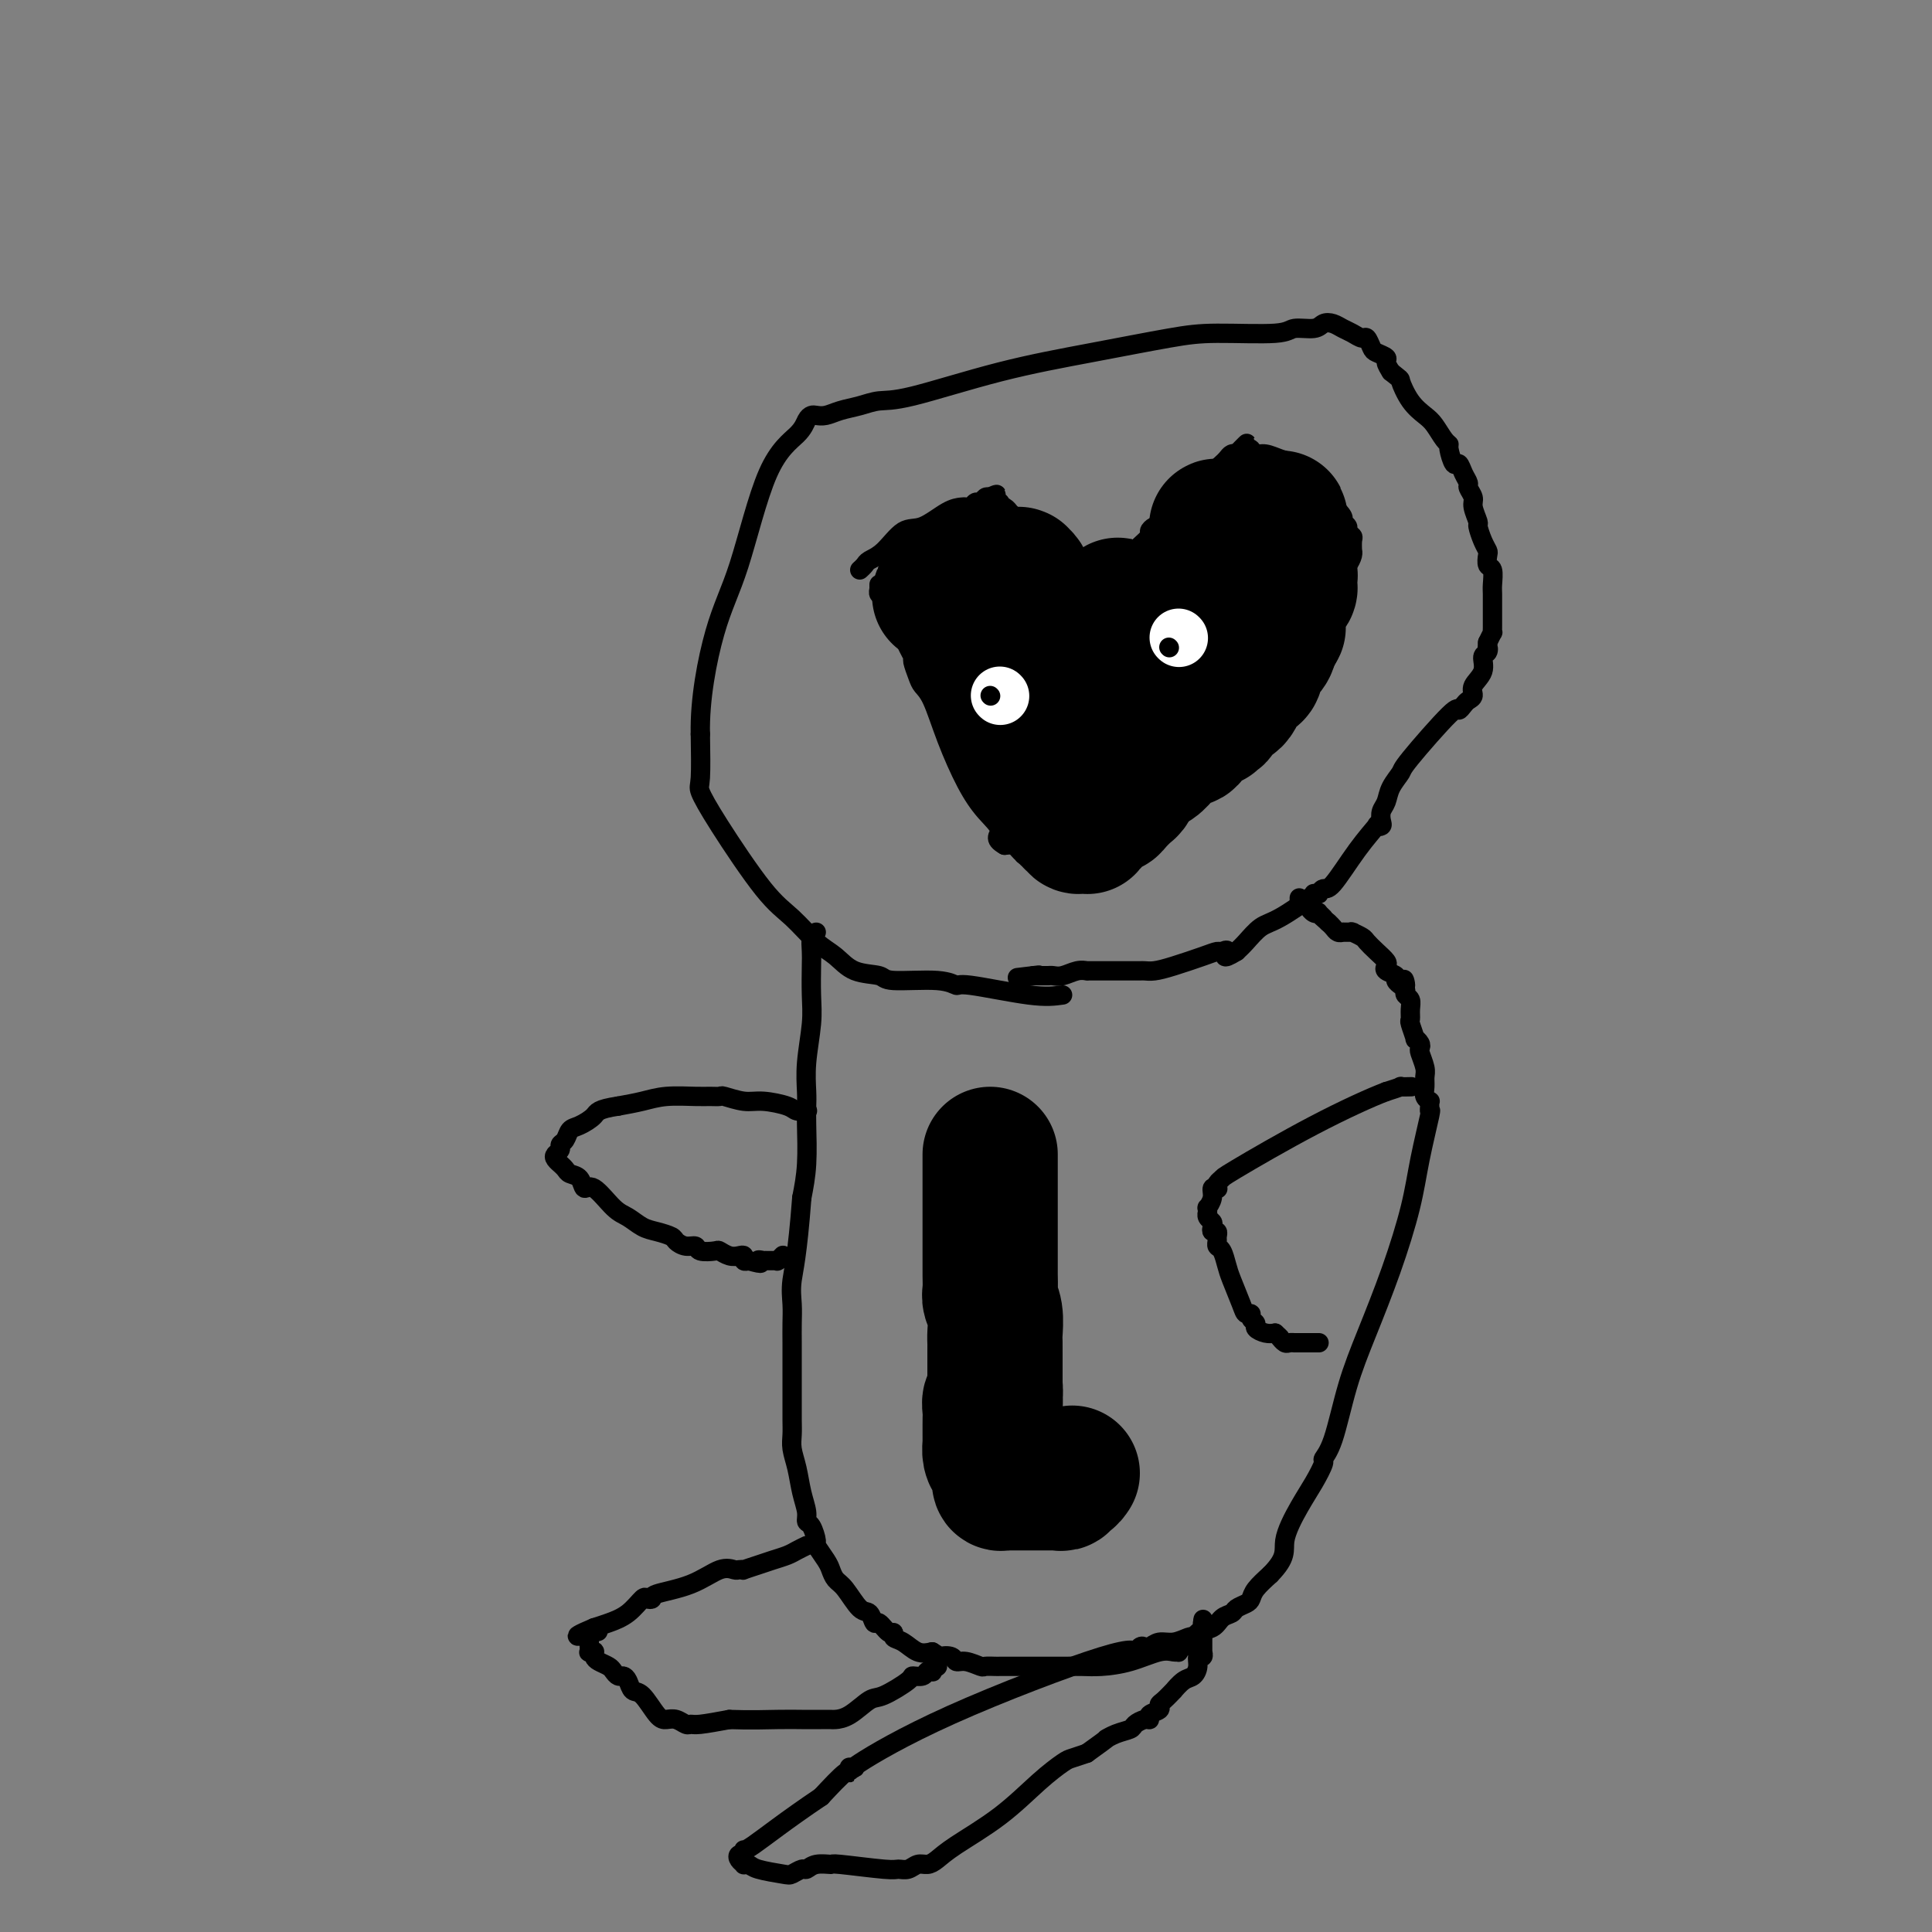 <svg viewBox='0 0 400 400' version='1.1' xmlns='http://www.w3.org/2000/svg' xmlns:xlink='http://www.w3.org/1999/xlink'><rect x="0" y="0" width="400" height="400" fill="#808080" stroke="none"/><g fill='none' stroke='#000000' stroke-width='4' stroke-linecap='round' stroke-linejoin='round'><path d='M220,206c-1.677,0.235 -3.353,0.470 -7,0c-3.647,-0.470 -9.264,-1.646 -12,-2c-2.736,-0.354 -2.591,0.114 -3,0c-0.409,-0.114 -1.372,-0.811 -4,-1c-2.628,-0.189 -6.922,0.128 -9,0c-2.078,-0.128 -1.941,-0.701 -3,-1c-1.059,-0.299 -3.314,-0.322 -5,-1c-1.686,-0.678 -2.804,-2.010 -4,-3c-1.196,-0.990 -2.472,-1.638 -4,-3c-1.528,-1.362 -3.310,-3.437 -5,-5c-1.690,-1.563 -3.290,-2.612 -6,-6c-2.710,-3.388 -6.531,-9.114 -9,-13c-2.469,-3.886 -3.588,-5.931 -4,-7c-0.412,-1.069 -0.118,-1.163 0,-3c0.118,-1.837 0.059,-5.419 0,-9'/><path d='M145,152c-0.169,-7.123 1.408,-15.432 3,-21c1.592,-5.568 3.200,-8.396 5,-14c1.800,-5.604 3.791,-13.985 6,-19c2.209,-5.015 4.636,-6.663 6,-8c1.364,-1.337 1.666,-2.361 2,-3c0.334,-0.639 0.700,-0.892 1,-1c0.300,-0.108 0.533,-0.071 1,0c0.467,0.071 1.167,0.177 2,0c0.833,-0.177 1.799,-0.637 3,-1c1.201,-0.363 2.637,-0.628 4,-1c1.363,-0.372 2.652,-0.852 4,-1c1.348,-0.148 2.755,0.037 7,-1c4.245,-1.037 11.330,-3.296 18,-5c6.670,-1.704 12.926,-2.853 19,-4c6.074,-1.147 11.967,-2.292 16,-3c4.033,-0.708 6.207,-0.978 10,-1c3.793,-0.022 9.204,0.203 12,0c2.796,-0.203 2.976,-0.836 4,-1c1.024,-0.164 2.893,0.141 4,0c1.107,-0.141 1.452,-0.727 2,-1c0.548,-0.273 1.298,-0.233 2,0c0.702,0.233 1.354,0.658 2,1c0.646,0.342 1.285,0.602 2,1c0.715,0.398 1.506,0.933 2,1c0.494,0.067 0.692,-0.334 1,0c0.308,0.334 0.726,1.402 1,2c0.274,0.598 0.403,0.727 1,1c0.597,0.273 1.661,0.689 2,1c0.339,0.311 -0.046,0.517 0,1c0.046,0.483 0.523,1.241 1,2'/><path d='M288,77c2.230,1.801 1.805,1.302 2,2c0.195,0.698 1.009,2.593 2,4c0.991,1.407 2.160,2.325 3,3c0.840,0.675 1.352,1.107 2,2c0.648,0.893 1.430,2.248 2,3c0.570,0.752 0.926,0.901 1,1c0.074,0.099 -0.134,0.149 0,1c0.134,0.851 0.609,2.503 1,3c0.391,0.497 0.697,-0.162 1,0c0.303,0.162 0.602,1.144 1,2c0.398,0.856 0.895,1.585 1,2c0.105,0.415 -0.183,0.515 0,1c0.183,0.485 0.836,1.355 1,2c0.164,0.645 -0.163,1.066 0,2c0.163,0.934 0.814,2.382 1,3c0.186,0.618 -0.095,0.408 0,1c0.095,0.592 0.565,1.988 1,3c0.435,1.012 0.835,1.640 1,2c0.165,0.360 0.097,0.451 0,1c-0.097,0.549 -0.222,1.555 0,2c0.222,0.445 0.792,0.329 1,1c0.208,0.671 0.056,2.130 0,3c-0.056,0.870 -0.015,1.150 0,2c0.015,0.850 0.004,2.269 0,3c-0.004,0.731 -0.001,0.774 0,1c0.001,0.226 0.001,0.633 0,1c-0.001,0.367 -0.003,0.692 0,1c0.003,0.308 0.011,0.598 0,1c-0.011,0.402 -0.041,0.916 0,1c0.041,0.084 0.155,-0.262 0,0c-0.155,0.262 -0.577,1.131 -1,2'/><path d='M308,133c-0.173,2.492 -0.107,1.224 0,1c0.107,-0.224 0.254,0.598 0,1c-0.254,0.402 -0.908,0.384 -1,1c-0.092,0.616 0.379,1.866 0,3c-0.379,1.134 -1.608,2.151 -2,3c-0.392,0.849 0.053,1.529 0,2c-0.053,0.471 -0.603,0.732 -1,1c-0.397,0.268 -0.640,0.542 -1,1c-0.360,0.458 -0.835,1.098 -1,1c-0.165,-0.098 -0.019,-0.934 -2,1c-1.981,1.934 -6.090,6.640 -8,9c-1.910,2.360 -1.622,2.376 -2,3c-0.378,0.624 -1.420,1.855 -2,3c-0.580,1.145 -0.696,2.202 -1,3c-0.304,0.798 -0.797,1.335 -1,2c-0.203,0.665 -0.118,1.458 0,2c0.118,0.542 0.267,0.832 0,1c-0.267,0.168 -0.950,0.212 -1,0c-0.050,-0.212 0.532,-0.680 0,0c-0.532,0.680 -2.180,2.508 -4,5c-1.820,2.492 -3.812,5.649 -5,7c-1.188,1.351 -1.571,0.898 -2,1c-0.429,0.102 -0.905,0.759 -1,1c-0.095,0.241 0.190,0.066 0,0c-0.190,-0.066 -0.856,-0.022 -1,0c-0.144,0.022 0.232,0.022 -1,1c-1.232,0.978 -4.072,2.932 -6,4c-1.928,1.068 -2.942,1.249 -4,2c-1.058,0.751 -2.159,2.072 -3,3c-0.841,0.928 -1.420,1.464 -2,2'/><path d='M256,197c-3.495,2.163 -2.234,0.572 -2,0c0.234,-0.572 -0.560,-0.125 -1,0c-0.440,0.125 -0.527,-0.072 -1,0c-0.473,0.072 -1.331,0.411 -3,1c-1.669,0.589 -4.150,1.426 -6,2c-1.850,0.574 -3.069,0.886 -4,1c-0.931,0.114 -1.573,0.031 -2,0c-0.427,-0.031 -0.639,-0.008 -1,0c-0.361,0.008 -0.870,0.002 -1,0c-0.130,-0.002 0.119,-0.001 0,0c-0.119,0.001 -0.607,0.000 -2,0c-1.393,-0.000 -3.693,0.000 -5,0c-1.307,-0.000 -1.623,-0.001 -2,0c-0.377,0.001 -0.814,0.004 -1,0c-0.186,-0.004 -0.119,-0.015 0,0c0.119,0.015 0.292,0.057 0,0c-0.292,-0.057 -1.049,-0.211 -2,0c-0.951,0.211 -2.097,0.789 -3,1c-0.903,0.211 -1.562,0.057 -2,0c-0.438,-0.057 -0.653,-0.015 -1,0c-0.347,0.015 -0.825,0.004 -1,0c-0.175,-0.004 -0.046,-0.001 0,0c0.046,0.001 0.009,0.000 0,0c-0.009,-0.000 0.012,-0.000 0,0c-0.012,0.000 -0.055,0.000 0,0c0.055,-0.000 0.208,-0.000 0,0c-0.208,0.000 -0.777,0.000 -1,0c-0.223,-0.000 -0.098,-0.000 0,0c0.098,0.000 0.171,0.000 0,0c-0.171,-0.000 -0.585,-0.000 -1,0'/><path d='M214,202c-6.533,0.778 -1.867,0.222 0,0c1.867,-0.222 0.933,-0.111 0,0'/><path d='M169,193c-0.422,0.134 -0.844,0.269 -1,1c-0.156,0.731 -0.046,2.059 0,3c0.046,0.941 0.026,1.494 0,3c-0.026,1.506 -0.060,3.964 0,6c0.060,2.036 0.212,3.650 0,6c-0.212,2.350 -0.788,5.435 -1,8c-0.212,2.565 -0.060,4.610 0,6c0.060,1.390 0.026,2.125 0,3c-0.026,0.875 -0.046,1.889 0,4c0.046,2.111 0.156,5.317 0,8c-0.156,2.683 -0.578,4.841 -1,7'/><path d='M166,248c-0.917,12.107 -1.710,14.874 -2,17c-0.290,2.126 -0.078,3.611 0,5c0.078,1.389 0.021,2.681 0,4c-0.021,1.319 -0.006,2.663 0,4c0.006,1.337 0.002,2.665 0,4c-0.002,1.335 -0.001,2.678 0,4c0.001,1.322 0.003,2.624 0,4c-0.003,1.376 -0.012,2.825 0,4c0.012,1.175 0.046,2.075 0,3c-0.046,0.925 -0.171,1.873 0,3c0.171,1.127 0.637,2.432 1,4c0.363,1.568 0.623,3.398 1,5c0.377,1.602 0.870,2.977 1,4c0.130,1.023 -0.102,1.696 0,2c0.102,0.304 0.538,0.241 1,1c0.462,0.759 0.949,2.339 1,3c0.051,0.661 -0.335,0.401 0,1c0.335,0.599 1.392,2.056 2,3c0.608,0.944 0.768,1.375 1,2c0.232,0.625 0.535,1.443 1,2c0.465,0.557 1.093,0.851 2,2c0.907,1.149 2.092,3.153 3,4c0.908,0.847 1.540,0.538 2,1c0.460,0.462 0.749,1.696 1,2c0.251,0.304 0.465,-0.323 1,0c0.535,0.323 1.392,1.597 2,2c0.608,0.403 0.967,-0.063 1,0c0.033,0.063 -0.259,0.656 0,1c0.259,0.344 1.070,0.439 2,1c0.930,0.561 1.980,1.589 3,2c1.020,0.411 2.010,0.206 3,0'/><path d='M193,342c2.663,1.636 1.821,1.227 2,1c0.179,-0.227 1.381,-0.271 2,0c0.619,0.271 0.656,0.857 1,1c0.344,0.143 0.995,-0.158 2,0c1.005,0.158 2.363,0.774 3,1c0.637,0.226 0.551,0.060 1,0c0.449,-0.060 1.432,-0.016 2,0c0.568,0.016 0.720,0.004 1,0c0.280,-0.004 0.686,-0.001 1,0c0.314,0.001 0.536,0.001 2,0c1.464,-0.001 4.171,-0.002 6,0c1.829,0.002 2.779,0.007 4,0c1.221,-0.007 2.712,-0.026 4,0c1.288,0.026 2.373,0.098 4,0c1.627,-0.098 3.794,-0.365 6,-1c2.206,-0.635 4.449,-1.637 6,-2c1.551,-0.363 2.409,-0.085 3,0c0.591,0.085 0.916,-0.023 1,0c0.084,0.023 -0.073,0.176 0,0c0.073,-0.176 0.375,-0.681 1,-1c0.625,-0.319 1.572,-0.453 2,-1c0.428,-0.547 0.337,-1.509 1,-2c0.663,-0.491 2.079,-0.513 3,-1c0.921,-0.487 1.346,-1.439 2,-2c0.654,-0.561 1.536,-0.730 2,-1c0.464,-0.270 0.511,-0.641 1,-1c0.489,-0.359 1.420,-0.704 2,-1c0.580,-0.296 0.810,-0.541 1,-1c0.190,-0.459 0.340,-1.131 1,-2c0.660,-0.869 1.830,-1.934 3,-3'/><path d='M263,326c3.631,-3.700 2.709,-4.951 3,-7c0.291,-2.049 1.796,-4.895 3,-7c1.204,-2.105 2.107,-3.469 3,-5c0.893,-1.531 1.777,-3.229 2,-4c0.223,-0.771 -0.216,-0.615 0,-1c0.216,-0.385 1.087,-1.310 2,-4c0.913,-2.690 1.868,-7.145 3,-11c1.132,-3.855 2.440,-7.111 4,-11c1.560,-3.889 3.370,-8.411 5,-13c1.630,-4.589 3.078,-9.247 4,-13c0.922,-3.753 1.319,-6.603 2,-10c0.681,-3.397 1.648,-7.340 2,-9c0.352,-1.660 0.091,-1.035 0,-1c-0.091,0.035 -0.010,-0.518 0,-1c0.010,-0.482 -0.050,-0.892 0,-1c0.050,-0.108 0.211,0.085 0,0c-0.211,-0.085 -0.792,-0.450 -1,-1c-0.208,-0.550 -0.042,-1.285 0,-2c0.042,-0.715 -0.040,-1.410 0,-2c0.040,-0.590 0.203,-1.077 0,-2c-0.203,-0.923 -0.771,-2.283 -1,-3c-0.229,-0.717 -0.118,-0.791 0,-1c0.118,-0.209 0.242,-0.552 0,-1c-0.242,-0.448 -0.850,-1.001 -1,-1c-0.150,0.001 0.157,0.558 0,0c-0.157,-0.558 -0.778,-2.229 -1,-3c-0.222,-0.771 -0.046,-0.640 0,-1c0.046,-0.360 -0.039,-1.210 0,-2c0.039,-0.790 0.203,-1.520 0,-2c-0.203,-0.480 -0.772,-0.708 -1,-1c-0.228,-0.292 -0.114,-0.646 0,-1'/><path d='M291,205c-0.714,-3.786 0.000,-1.749 0,-1c-0.000,0.749 -0.716,0.212 -1,0c-0.284,-0.212 -0.136,-0.098 0,0c0.136,0.098 0.260,0.181 0,0c-0.260,-0.181 -0.905,-0.625 -1,-1c-0.095,-0.375 0.361,-0.681 0,-1c-0.361,-0.319 -1.540,-0.653 -2,-1c-0.460,-0.347 -0.202,-0.709 0,-1c0.202,-0.291 0.348,-0.513 0,-1c-0.348,-0.487 -1.190,-1.241 -2,-2c-0.810,-0.759 -1.589,-1.524 -2,-2c-0.411,-0.476 -0.454,-0.663 -1,-1c-0.546,-0.337 -1.597,-0.822 -2,-1c-0.403,-0.178 -0.160,-0.048 0,0c0.160,0.048 0.235,0.013 0,0c-0.235,-0.013 -0.781,-0.003 -1,0c-0.219,0.003 -0.111,0.001 0,0c0.111,-0.001 0.226,-0.000 0,0c-0.226,0.000 -0.793,0.000 -1,0c-0.207,-0.000 -0.056,0.000 0,0c0.056,-0.000 0.016,-0.000 0,0c-0.016,0.000 -0.007,0.001 0,0c0.007,-0.001 0.013,-0.003 0,0c-0.013,0.003 -0.045,0.012 0,0c0.045,-0.012 0.167,-0.044 0,0c-0.167,0.044 -0.622,0.166 -1,0c-0.378,-0.166 -0.679,-0.619 -1,-1c-0.321,-0.381 -0.660,-0.691 -1,-1'/><path d='M275,191c-2.638,-2.333 -1.233,-1.165 -1,-1c0.233,0.165 -0.707,-0.673 -1,-1c-0.293,-0.327 0.062,-0.144 0,0c-0.062,0.144 -0.542,0.249 -1,0c-0.458,-0.249 -0.893,-0.852 -1,-1c-0.107,-0.148 0.115,0.157 0,0c-0.115,-0.157 -0.567,-0.778 -1,-1c-0.433,-0.222 -0.848,-0.045 -1,0c-0.152,0.045 -0.041,-0.040 0,0c0.041,0.040 0.011,0.207 0,0c-0.011,-0.207 -0.003,-0.786 0,-1c0.003,-0.214 0.001,-0.061 0,0c-0.001,0.061 -0.000,0.031 0,0'/><path d='M167,320c-0.692,0.334 -1.384,0.668 -2,1c-0.616,0.332 -1.155,0.663 -2,1c-0.845,0.337 -1.995,0.678 -3,1c-1.005,0.322 -1.865,0.623 -3,1c-1.135,0.377 -2.546,0.831 -3,1c-0.454,0.169 0.048,0.055 0,0c-0.048,-0.055 -0.648,-0.050 -1,0c-0.352,0.050 -0.458,0.147 -1,0c-0.542,-0.147 -1.522,-0.536 -3,0c-1.478,0.536 -3.455,1.997 -6,3c-2.545,1.003 -5.656,1.546 -7,2c-1.344,0.454 -0.919,0.818 -1,1c-0.081,0.182 -0.668,0.181 -1,0c-0.332,-0.181 -0.409,-0.543 -1,0c-0.591,0.543 -1.698,1.992 -3,3c-1.302,1.008 -2.801,1.574 -4,2c-1.199,0.426 -2.100,0.713 -3,1'/><path d='M123,337c-6.802,2.856 -1.809,1.497 0,1c1.809,-0.497 0.432,-0.130 0,0c-0.432,0.130 0.080,0.025 0,0c-0.080,-0.025 -0.754,0.031 -1,0c-0.246,-0.031 -0.066,-0.148 0,0c0.066,0.148 0.018,0.560 0,1c-0.018,0.440 -0.004,0.906 0,1c0.004,0.094 0.000,-0.185 0,0c-0.000,0.185 0.004,0.834 0,1c-0.004,0.166 -0.015,-0.153 0,0c0.015,0.153 0.056,0.776 0,1c-0.056,0.224 -0.209,0.049 0,0c0.209,-0.049 0.781,0.028 1,0c0.219,-0.028 0.086,-0.163 0,0c-0.086,0.163 -0.125,0.622 0,1c0.125,0.378 0.415,0.675 1,1c0.585,0.325 1.466,0.677 2,1c0.534,0.323 0.720,0.616 1,1c0.280,0.384 0.654,0.859 1,1c0.346,0.141 0.663,-0.053 1,0c0.337,0.053 0.695,0.354 1,1c0.305,0.646 0.557,1.636 1,2c0.443,0.364 1.078,0.101 2,1c0.922,0.899 2.131,2.959 3,4c0.869,1.041 1.399,1.064 2,1c0.601,-0.064 1.274,-0.216 2,0c0.726,0.216 1.504,0.800 2,1c0.496,0.200 0.711,0.015 1,0c0.289,-0.015 0.654,0.138 2,0c1.346,-0.138 3.673,-0.569 6,-1'/><path d='M151,356c4.339,0.155 7.686,0.042 10,0c2.314,-0.042 3.594,-0.012 5,0c1.406,0.012 2.936,0.006 4,0c1.064,-0.006 1.661,-0.013 2,0c0.339,0.013 0.421,0.046 1,0c0.579,-0.046 1.656,-0.170 3,-1c1.344,-0.830 2.955,-2.365 4,-3c1.045,-0.635 1.522,-0.370 3,-1c1.478,-0.630 3.955,-2.155 5,-3c1.045,-0.845 0.659,-1.010 1,-1c0.341,0.010 1.411,0.195 2,0c0.589,-0.195 0.697,-0.770 1,-1c0.303,-0.230 0.799,-0.114 1,0c0.201,0.114 0.106,0.226 0,0c-0.106,-0.226 -0.225,-0.792 0,-1c0.225,-0.208 0.792,-0.060 1,0c0.208,0.060 0.056,0.030 0,0c-0.056,-0.030 -0.015,-0.061 0,0c0.015,0.061 0.004,0.212 0,0c-0.004,-0.212 -0.001,-0.789 0,-1c0.001,-0.211 0.000,-0.057 0,0c-0.000,0.057 -0.000,0.016 0,0c0.000,-0.016 0.000,-0.008 0,0'/><path d='M247,339c-0.159,-0.121 -0.319,-0.242 -1,0c-0.681,0.242 -1.884,0.848 -3,1c-1.116,0.152 -2.145,-0.150 -3,0c-0.855,0.150 -1.536,0.752 -2,1c-0.464,0.248 -0.712,0.140 -1,0c-0.288,-0.140 -0.615,-0.313 -1,0c-0.385,0.313 -0.827,1.113 -1,1c-0.173,-0.113 -0.078,-1.140 -7,1c-6.922,2.140 -20.860,7.448 -31,12c-10.140,4.552 -16.482,8.349 -19,10c-2.518,1.651 -1.210,1.157 -1,1c0.210,-0.157 -0.676,0.024 -1,0c-0.324,-0.024 -0.087,-0.254 0,0c0.087,0.254 0.023,0.991 0,1c-0.023,0.009 -0.007,-0.712 -1,0c-0.993,0.712 -2.997,2.856 -5,5'/><path d='M170,372c-7.226,4.851 -11.792,8.477 -14,10c-2.208,1.523 -2.059,0.943 -2,1c0.059,0.057 0.029,0.750 0,1c-0.029,0.250 -0.056,0.057 0,0c0.056,-0.057 0.196,0.024 0,0c-0.196,-0.024 -0.729,-0.151 -1,0c-0.271,0.151 -0.280,0.579 0,1c0.280,0.421 0.849,0.834 1,1c0.151,0.166 -0.115,0.084 0,0c0.115,-0.084 0.612,-0.170 1,0c0.388,0.170 0.667,0.597 2,1c1.333,0.403 3.721,0.784 5,1c1.279,0.216 1.451,0.268 2,0c0.549,-0.268 1.477,-0.858 2,-1c0.523,-0.142 0.641,0.162 1,0c0.359,-0.162 0.960,-0.790 2,-1c1.040,-0.210 2.519,-0.003 3,0c0.481,0.003 -0.037,-0.199 2,0c2.037,0.199 6.629,0.800 9,1c2.371,0.200 2.522,-0.001 3,0c0.478,0.001 1.285,0.204 2,0c0.715,-0.204 1.339,-0.814 2,-1c0.661,-0.186 1.358,0.050 2,0c0.642,-0.050 1.229,-0.388 2,-1c0.771,-0.612 1.725,-1.498 4,-3c2.275,-1.502 5.872,-3.621 9,-6c3.128,-2.379 5.787,-5.019 8,-7c2.213,-1.981 3.980,-3.303 5,-4c1.020,-0.697 1.291,-0.771 2,-1c0.709,-0.229 1.854,-0.615 3,-1'/><path d='M225,363c5.627,-4.035 4.194,-3.124 4,-3c-0.194,0.124 0.852,-0.540 2,-1c1.148,-0.460 2.396,-0.715 3,-1c0.604,-0.285 0.562,-0.601 1,-1c0.438,-0.399 1.357,-0.881 2,-1c0.643,-0.119 1.011,0.124 1,0c-0.011,-0.124 -0.401,-0.616 0,-1c0.401,-0.384 1.594,-0.661 2,-1c0.406,-0.339 0.023,-0.739 0,-1c-0.023,-0.261 0.312,-0.384 1,-1c0.688,-0.616 1.730,-1.726 2,-2c0.270,-0.274 -0.230,0.287 0,0c0.230,-0.287 1.190,-1.421 2,-2c0.810,-0.579 1.471,-0.604 2,-1c0.529,-0.396 0.926,-1.164 1,-2c0.074,-0.836 -0.176,-1.741 0,-2c0.176,-0.259 0.779,0.128 1,0c0.221,-0.128 0.059,-0.770 0,-1c-0.059,-0.230 -0.016,-0.049 0,0c0.016,0.049 0.004,-0.033 0,0c-0.004,0.033 -0.001,0.182 0,0c0.001,-0.182 0.000,-0.693 0,-1c-0.000,-0.307 -0.000,-0.408 0,-1c0.000,-0.592 0.000,-1.674 0,-2c-0.000,-0.326 -0.000,0.105 0,0c0.000,-0.105 0.000,-0.746 0,-1c-0.000,-0.254 -0.000,-0.121 0,0c0.000,0.121 0.000,0.228 0,0c-0.000,-0.228 -0.000,-0.792 0,-1c0.000,-0.208 0.000,-0.059 0,0c-0.000,0.059 -0.000,0.030 0,0'/><path d='M249,336c0.156,-1.400 0.044,-0.400 0,0c-0.044,0.400 -0.022,0.200 0,0'/><path d='M292,225c-0.065,0.002 -0.131,0.003 0,0c0.131,-0.003 0.458,-0.011 0,0c-0.458,0.011 -1.700,0.041 -2,0c-0.300,-0.041 0.343,-0.155 0,0c-0.343,0.155 -1.671,0.577 -3,1'/><path d='M287,226c-3.244,1.223 -8.856,3.781 -15,7c-6.144,3.219 -12.822,7.097 -16,9c-3.178,1.903 -2.856,1.829 -3,2c-0.144,0.171 -0.756,0.587 -1,1c-0.244,0.413 -0.122,0.822 0,1c0.122,0.178 0.243,0.123 0,0c-0.243,-0.123 -0.850,-0.316 -1,0c-0.150,0.316 0.156,1.142 0,2c-0.156,0.858 -0.775,1.750 -1,2c-0.225,0.250 -0.057,-0.140 0,0c0.057,0.140 0.001,0.811 0,1c-0.001,0.189 0.051,-0.103 0,0c-0.051,0.103 -0.206,0.601 0,1c0.206,0.399 0.773,0.698 1,1c0.227,0.302 0.114,0.605 0,1c-0.114,0.395 -0.227,0.880 0,1c0.227,0.120 0.796,-0.124 1,0c0.204,0.124 0.044,0.617 0,1c-0.044,0.383 0.029,0.656 0,1c-0.029,0.344 -0.159,0.760 0,1c0.159,0.240 0.605,0.303 1,1c0.395,0.697 0.737,2.028 1,3c0.263,0.972 0.448,1.584 1,3c0.552,1.416 1.473,3.636 2,5c0.527,1.364 0.662,1.871 1,2c0.338,0.129 0.881,-0.119 1,0c0.119,0.119 -0.186,0.607 0,1c0.186,0.393 0.864,0.693 1,1c0.136,0.307 -0.271,0.621 0,1c0.271,0.379 1.220,0.823 2,1c0.780,0.177 1.390,0.089 2,0'/><path d='M264,276c1.323,1.171 1.129,1.098 1,1c-0.129,-0.098 -0.193,-0.223 0,0c0.193,0.223 0.644,0.792 1,1c0.356,0.208 0.617,0.056 1,0c0.383,-0.056 0.887,-0.015 1,0c0.113,0.015 -0.167,0.004 0,0c0.167,-0.004 0.780,-0.001 1,0c0.220,0.001 0.045,0.000 0,0c-0.045,-0.000 0.040,-0.000 0,0c-0.040,0.000 -0.203,0.000 0,0c0.203,-0.000 0.773,-0.000 1,0c0.227,0.000 0.112,0.000 0,0c-0.112,-0.000 -0.223,-0.000 0,0c0.223,0.000 0.778,0.000 1,0c0.222,-0.000 0.111,-0.000 0,0c-0.111,0.000 -0.222,0.000 0,0c0.222,-0.000 0.777,-0.000 1,0c0.223,0.000 0.112,0.000 0,0c-0.112,-0.000 -0.226,-0.000 0,0c0.226,0.000 0.793,0.000 1,0c0.207,-0.000 0.056,-0.000 0,0c-0.056,0.000 -0.016,0.000 0,0c0.016,-0.000 0.008,-0.000 0,0'/><path d='M167,230c-0.054,0.006 -0.107,0.012 0,0c0.107,-0.012 0.375,-0.041 0,0c-0.375,0.041 -1.393,0.151 -2,0c-0.607,-0.151 -0.802,-0.562 -2,-1c-1.198,-0.438 -3.399,-0.902 -5,-1c-1.601,-0.098 -2.603,0.170 -4,0c-1.397,-0.170 -3.188,-0.778 -4,-1c-0.812,-0.222 -0.645,-0.056 -1,0c-0.355,0.056 -1.230,0.004 -2,0c-0.770,-0.004 -1.433,0.040 -3,0c-1.567,-0.040 -4.037,-0.165 -6,0c-1.963,0.165 -3.418,0.618 -5,1c-1.582,0.382 -3.291,0.691 -5,1'/><path d='M128,229c-4.383,0.649 -4.341,1.273 -5,2c-0.659,0.727 -2.018,1.557 -3,2c-0.982,0.443 -1.587,0.500 -2,1c-0.413,0.500 -0.634,1.443 -1,2c-0.366,0.557 -0.879,0.728 -1,1c-0.121,0.272 0.149,0.647 0,1c-0.149,0.353 -0.716,0.686 -1,1c-0.284,0.314 -0.284,0.609 0,1c0.284,0.391 0.854,0.877 1,1c0.146,0.123 -0.130,-0.116 0,0c0.130,0.116 0.666,0.588 1,1c0.334,0.412 0.466,0.765 1,1c0.534,0.235 1.469,0.352 2,1c0.531,0.648 0.659,1.827 1,2c0.341,0.173 0.895,-0.658 2,0c1.105,0.658 2.762,2.806 4,4c1.238,1.194 2.057,1.433 3,2c0.943,0.567 2.010,1.462 3,2c0.990,0.538 1.905,0.717 3,1c1.095,0.283 2.371,0.668 3,1c0.629,0.332 0.610,0.611 1,1c0.390,0.389 1.189,0.888 2,1c0.811,0.112 1.635,-0.162 2,0c0.365,0.162 0.272,0.762 1,1c0.728,0.238 2.276,0.115 3,0c0.724,-0.115 0.624,-0.223 1,0c0.376,0.223 1.228,0.778 2,1c0.772,0.222 1.465,0.111 2,0c0.535,-0.111 0.913,-0.222 1,0c0.087,0.222 -0.118,0.778 0,1c0.118,0.222 0.559,0.111 1,0'/><path d='M155,261c3.791,1.083 2.269,0.290 2,0c-0.269,-0.290 0.716,-0.078 1,0c0.284,0.078 -0.134,0.021 0,0c0.134,-0.021 0.819,-0.006 1,0c0.181,0.006 -0.144,0.001 0,0c0.144,-0.001 0.756,-0.000 1,0c0.244,0.000 0.118,-0.000 0,0c-0.118,0.000 -0.229,0.001 0,0c0.229,-0.001 0.797,-0.004 1,0c0.203,0.004 0.040,0.015 0,0c-0.040,-0.015 0.042,-0.057 0,0c-0.042,0.057 -0.207,0.211 0,0c0.207,-0.211 0.787,-0.788 1,-1c0.213,-0.212 0.061,-0.061 0,0c-0.061,0.061 -0.030,0.030 0,0'/><path d='M178,118c0.374,-0.338 0.748,-0.676 1,-1c0.252,-0.324 0.381,-0.633 1,-1c0.619,-0.367 1.728,-0.792 3,-2c1.272,-1.208 2.708,-3.200 4,-4c1.292,-0.800 2.440,-0.410 4,-1c1.560,-0.590 3.531,-2.162 5,-3c1.469,-0.838 2.435,-0.941 3,-1c0.565,-0.059 0.729,-0.072 1,0c0.271,0.072 0.650,0.229 1,0c0.350,-0.229 0.671,-0.845 1,-1c0.329,-0.155 0.665,0.151 1,0c0.335,-0.151 0.667,-0.757 1,-1c0.333,-0.243 0.666,-0.121 1,0'/><path d='M205,103c2.720,-1.142 0.519,-0.499 0,0c-0.519,0.499 0.645,0.852 1,1c0.355,0.148 -0.098,0.091 0,0c0.098,-0.091 0.748,-0.216 1,0c0.252,0.216 0.105,0.775 0,1c-0.105,0.225 -0.167,0.117 0,0c0.167,-0.117 0.565,-0.244 1,0c0.435,0.244 0.909,0.857 1,1c0.091,0.143 -0.201,-0.186 0,0c0.201,0.186 0.894,0.886 1,1c0.106,0.114 -0.374,-0.358 0,0c0.374,0.358 1.602,1.545 2,2c0.398,0.455 -0.033,0.178 0,0c0.033,-0.178 0.531,-0.255 1,0c0.469,0.255 0.909,0.843 1,1c0.091,0.157 -0.168,-0.117 0,0c0.168,0.117 0.763,0.623 1,1c0.237,0.377 0.116,0.623 0,1c-0.116,0.377 -0.227,0.885 0,1c0.227,0.115 0.791,-0.162 1,0c0.209,0.162 0.063,0.764 0,1c-0.063,0.236 -0.042,0.105 0,0c0.042,-0.105 0.106,-0.183 0,0c-0.106,0.183 -0.383,0.626 0,1c0.383,0.374 1.426,0.677 2,1c0.574,0.323 0.679,0.664 1,1c0.321,0.336 0.859,0.667 1,1c0.141,0.333 -0.116,0.666 0,1c0.116,0.334 0.605,0.667 1,1c0.395,0.333 0.698,0.667 1,1'/><path d='M222,121c2.852,2.724 1.481,0.533 1,0c-0.481,-0.533 -0.073,0.593 0,1c0.073,0.407 -0.189,0.096 0,0c0.189,-0.096 0.828,0.024 1,0c0.172,-0.024 -0.123,-0.190 0,0c0.123,0.190 0.663,0.738 1,1c0.337,0.262 0.470,0.239 1,0c0.530,-0.239 1.455,-0.693 2,-1c0.545,-0.307 0.709,-0.467 1,-1c0.291,-0.533 0.708,-1.438 1,-2c0.292,-0.562 0.458,-0.779 1,-1c0.542,-0.221 1.459,-0.444 2,-1c0.541,-0.556 0.705,-1.444 1,-2c0.295,-0.556 0.722,-0.779 1,-1c0.278,-0.221 0.406,-0.440 1,-1c0.594,-0.560 1.655,-1.463 2,-2c0.345,-0.537 -0.026,-0.709 0,-1c0.026,-0.291 0.448,-0.701 1,-1c0.552,-0.299 1.232,-0.486 2,-1c0.768,-0.514 1.623,-1.355 2,-2c0.377,-0.645 0.276,-1.094 1,-2c0.724,-0.906 2.274,-2.270 3,-3c0.726,-0.730 0.628,-0.825 1,-1c0.372,-0.175 1.213,-0.429 2,-1c0.787,-0.571 1.521,-1.459 2,-2c0.479,-0.541 0.703,-0.733 1,-1c0.297,-0.267 0.668,-0.607 1,-1c0.332,-0.393 0.625,-0.837 1,-1c0.375,-0.163 0.832,-0.044 1,0c0.168,0.044 0.048,0.013 0,0c-0.048,-0.013 -0.024,-0.006 0,0'/><path d='M256,94c4.268,-4.328 0.936,-1.147 0,0c-0.936,1.147 0.522,0.259 1,0c0.478,-0.259 -0.025,0.112 0,0c0.025,-0.112 0.577,-0.706 1,-1c0.423,-0.294 0.718,-0.288 1,0c0.282,0.288 0.551,0.857 1,1c0.449,0.143 1.079,-0.139 2,0c0.921,0.139 2.135,0.700 3,1c0.865,0.300 1.383,0.340 2,1c0.617,0.660 1.334,1.940 2,3c0.666,1.060 1.283,1.898 2,2c0.717,0.102 1.536,-0.534 2,0c0.464,0.534 0.573,2.237 1,3c0.427,0.763 1.171,0.586 2,1c0.829,0.414 1.743,1.421 2,2c0.257,0.579 -0.141,0.731 0,1c0.141,0.269 0.823,0.654 1,1c0.177,0.346 -0.149,0.652 0,1c0.149,0.348 0.773,0.736 1,1c0.227,0.264 0.058,0.403 0,1c-0.058,0.597 -0.006,1.653 0,2c0.006,0.347 -0.035,-0.016 0,0c0.035,0.016 0.146,0.410 0,1c-0.146,0.590 -0.550,1.377 -1,2c-0.450,0.623 -0.947,1.083 -1,2c-0.053,0.917 0.338,2.290 0,3c-0.338,0.710 -1.406,0.757 -2,1c-0.594,0.243 -0.716,0.684 -1,1c-0.284,0.316 -0.730,0.508 -1,1c-0.270,0.492 -0.363,1.283 -1,2c-0.637,0.717 -1.819,1.358 -3,2'/><path d='M270,129c-2.339,2.703 -4.185,5.960 -6,9c-1.815,3.040 -3.599,5.864 -5,8c-1.401,2.136 -2.418,3.585 -3,5c-0.582,1.415 -0.730,2.796 -1,4c-0.270,1.204 -0.661,2.232 -1,3c-0.339,0.768 -0.627,1.278 -1,2c-0.373,0.722 -0.831,1.658 -1,2c-0.169,0.342 -0.049,0.092 0,0c0.049,-0.092 0.026,-0.024 0,0c-0.026,0.024 -0.055,0.003 0,0c0.055,-0.003 0.194,0.010 0,0c-0.194,-0.010 -0.721,-0.043 -1,0c-0.279,0.043 -0.308,0.162 -1,1c-0.692,0.838 -2.045,2.396 -4,4c-1.955,1.604 -4.513,3.254 -7,5c-2.487,1.746 -4.904,3.588 -7,5c-2.096,1.412 -3.871,2.392 -5,3c-1.129,0.608 -1.612,0.842 -2,1c-0.388,0.158 -0.680,0.240 -1,0c-0.320,-0.240 -0.666,-0.800 -1,-1c-0.334,-0.200 -0.656,-0.039 -1,0c-0.344,0.039 -0.711,-0.045 -1,0c-0.289,0.045 -0.502,0.218 -1,0c-0.498,-0.218 -1.281,-0.828 -2,-1c-0.719,-0.172 -1.373,0.095 -2,0c-0.627,-0.095 -1.228,-0.551 -2,-1c-0.772,-0.449 -1.715,-0.891 -2,-1c-0.285,-0.109 0.089,0.115 0,0c-0.089,-0.115 -0.639,-0.569 -1,-1c-0.361,-0.431 -0.532,-0.837 -1,-1c-0.468,-0.163 -1.234,-0.081 -2,0'/><path d='M208,175c-2.570,-1.432 -0.996,-2.011 -1,-3c-0.004,-0.989 -1.588,-2.387 -3,-4c-1.412,-1.613 -2.654,-3.442 -4,-6c-1.346,-2.558 -2.795,-5.845 -4,-9c-1.205,-3.155 -2.164,-6.179 -3,-8c-0.836,-1.821 -1.547,-2.441 -2,-3c-0.453,-0.559 -0.646,-1.057 -1,-2c-0.354,-0.943 -0.868,-2.331 -1,-3c-0.132,-0.669 0.119,-0.621 0,-1c-0.119,-0.379 -0.606,-1.187 -1,-2c-0.394,-0.813 -0.694,-1.632 -1,-2c-0.306,-0.368 -0.617,-0.284 -1,-1c-0.383,-0.716 -0.838,-2.230 -1,-3c-0.162,-0.770 -0.029,-0.795 0,-1c0.029,-0.205 -0.045,-0.591 0,-1c0.045,-0.409 0.208,-0.841 0,-1c-0.208,-0.159 -0.787,-0.047 -1,0c-0.213,0.047 -0.061,0.028 0,0c0.061,-0.028 0.030,-0.064 0,0c-0.030,0.064 -0.060,0.227 0,0c0.060,-0.227 0.208,-0.844 0,-1c-0.208,-0.156 -0.774,0.151 -1,0c-0.226,-0.151 -0.113,-0.759 0,-1c0.113,-0.241 0.226,-0.116 0,0c-0.226,0.116 -0.793,0.224 -1,0c-0.207,-0.224 -0.056,-0.778 0,-1c0.056,-0.222 0.015,-0.111 0,0c-0.015,0.111 -0.004,0.222 0,0c0.004,-0.222 0.001,-0.778 0,-1c-0.001,-0.222 -0.001,-0.111 0,0'/></g>
<g fill='none' stroke='#000000' stroke-width='28' stroke-linecap='round' stroke-linejoin='round'><path d='M200,126c-0.091,0.032 -0.183,0.064 0,0c0.183,-0.064 0.640,-0.223 1,0c0.360,0.223 0.621,0.830 1,1c0.379,0.170 0.875,-0.095 1,0c0.125,0.095 -0.120,0.550 0,1c0.120,0.450 0.606,0.895 1,1c0.394,0.105 0.697,-0.130 1,0c0.303,0.130 0.606,0.626 1,1c0.394,0.374 0.879,0.626 1,1c0.121,0.374 -0.121,0.870 0,1c0.121,0.130 0.606,-0.106 1,0c0.394,0.106 0.697,0.553 1,1'/><path d='M209,133c1.554,1.265 0.938,0.927 1,1c0.062,0.073 0.801,0.555 1,1c0.199,0.445 -0.143,0.851 0,1c0.143,0.149 0.769,0.040 1,0c0.231,-0.040 0.066,-0.013 0,0c-0.066,0.013 -0.033,0.011 0,0c0.033,-0.011 0.066,-0.029 0,0c-0.066,0.029 -0.231,0.107 0,0c0.231,-0.107 0.857,-0.400 1,-1c0.143,-0.600 -0.197,-1.509 0,-2c0.197,-0.491 0.929,-0.565 1,-2c0.071,-1.435 -0.521,-4.231 -1,-6c-0.479,-1.769 -0.846,-2.513 -1,-3c-0.154,-0.487 -0.094,-0.719 0,-1c0.094,-0.281 0.221,-0.611 0,-1c-0.221,-0.389 -0.791,-0.836 -1,-1c-0.209,-0.164 -0.056,-0.044 0,0c0.056,0.044 0.016,0.012 0,0c-0.016,-0.012 -0.008,-0.003 0,0c0.008,0.003 0.016,0.001 0,0c-0.016,-0.001 -0.057,0.000 0,0c0.057,-0.000 0.211,-0.001 0,0c-0.211,0.001 -0.788,0.004 -1,0c-0.212,-0.004 -0.060,-0.015 0,0c0.060,0.015 0.026,0.056 0,0c-0.026,-0.056 -0.046,-0.207 0,0c0.046,0.207 0.156,0.774 0,1c-0.156,0.226 -0.578,0.113 -1,0'/><path d='M209,120c-0.635,-2.011 -0.223,-0.539 0,0c0.223,0.539 0.257,0.144 0,0c-0.257,-0.144 -0.805,-0.039 -1,0c-0.195,0.039 -0.037,0.012 0,0c0.037,-0.012 -0.047,-0.007 0,0c0.047,0.007 0.225,0.017 0,0c-0.225,-0.017 -0.853,-0.061 -1,0c-0.147,0.061 0.186,0.227 0,0c-0.186,-0.227 -0.891,-0.845 -1,-1c-0.109,-0.155 0.377,0.155 0,0c-0.377,-0.155 -1.618,-0.774 -2,-1c-0.382,-0.226 0.094,-0.061 0,0c-0.094,0.061 -0.757,0.016 -1,0c-0.243,-0.016 -0.065,-0.004 0,0c0.065,0.004 0.019,0.001 0,0c-0.019,-0.001 -0.009,-0.000 0,0c0.009,0.000 0.016,0.000 0,0c-0.016,-0.000 -0.056,-0.000 0,0c0.056,0.000 0.207,0.000 0,0c-0.207,-0.000 -0.772,0.000 -1,0c-0.228,-0.000 -0.117,-0.000 0,0c0.117,0.000 0.241,0.000 0,0c-0.241,-0.000 -0.849,-0.001 -1,0c-0.151,0.001 0.153,0.003 0,0c-0.153,-0.003 -0.763,-0.011 -1,0c-0.237,0.011 -0.102,0.041 0,0c0.102,-0.041 0.172,-0.155 0,0c-0.172,0.155 -0.586,0.577 -1,1'/><path d='M199,119c-1.563,-0.137 -0.471,0.020 0,0c0.471,-0.020 0.322,-0.216 0,0c-0.322,0.216 -0.818,0.843 -1,1c-0.182,0.157 -0.049,-0.155 0,0c0.049,0.155 0.014,0.778 0,1c-0.014,0.222 -0.008,0.044 0,0c0.008,-0.044 0.017,0.044 0,0c-0.017,-0.044 -0.061,-0.222 0,0c0.061,0.222 0.226,0.844 0,1c-0.226,0.156 -0.844,-0.154 -1,0c-0.156,0.154 0.151,0.773 0,1c-0.151,0.227 -0.758,0.061 -1,0c-0.242,-0.061 -0.117,-0.016 0,0c0.117,0.016 0.228,0.004 0,0c-0.228,-0.004 -0.793,-0.001 -1,0c-0.207,0.001 -0.055,0.000 0,0c0.055,-0.000 0.015,-0.000 0,0c-0.015,0.000 -0.004,0.000 0,0c0.004,-0.000 0.002,-0.000 0,0'/><path d='M195,123c-0.723,0.615 -0.530,0.154 0,0c0.530,-0.154 1.399,-0.000 2,0c0.601,0.000 0.935,-0.153 1,0c0.065,0.153 -0.137,0.614 0,1c0.137,0.386 0.615,0.698 1,1c0.385,0.302 0.676,0.596 1,1c0.324,0.404 0.679,0.920 1,1c0.321,0.080 0.608,-0.277 1,0c0.392,0.277 0.889,1.186 1,2c0.111,0.814 -0.162,1.533 0,2c0.162,0.467 0.761,0.683 1,1c0.239,0.317 0.119,0.736 0,1c-0.119,0.264 -0.238,0.374 0,1c0.238,0.626 0.834,1.767 1,2c0.166,0.233 -0.099,-0.441 0,0c0.099,0.441 0.561,1.998 1,3c0.439,1.002 0.854,1.449 1,2c0.146,0.551 0.024,1.207 0,2c-0.024,0.793 0.050,1.723 0,2c-0.050,0.277 -0.223,-0.098 0,0c0.223,0.098 0.843,0.670 1,1c0.157,0.330 -0.150,0.417 0,1c0.150,0.583 0.758,1.663 1,2c0.242,0.337 0.118,-0.068 0,0c-0.118,0.068 -0.228,0.610 0,1c0.228,0.390 0.796,0.626 1,1c0.204,0.374 0.044,0.884 0,1c-0.044,0.116 0.027,-0.161 0,0c-0.027,0.161 -0.150,0.760 0,1c0.150,0.240 0.575,0.120 1,0'/><path d='M211,153c1.254,3.668 0.389,0.840 0,0c-0.389,-0.840 -0.300,0.310 0,1c0.300,0.690 0.813,0.921 1,1c0.187,0.079 0.049,0.006 0,0c-0.049,-0.006 -0.009,0.055 0,0c0.009,-0.055 -0.012,-0.225 0,0c0.012,0.225 0.056,0.845 0,1c-0.056,0.155 -0.212,-0.156 0,0c0.212,0.156 0.793,0.778 1,1c0.207,0.222 0.042,0.046 0,0c-0.042,-0.046 0.040,0.040 0,0c-0.040,-0.040 -0.203,-0.207 0,0c0.203,0.207 0.773,0.788 1,1c0.227,0.212 0.112,0.056 0,0c-0.112,-0.056 -0.223,-0.011 0,0c0.223,0.011 0.778,-0.012 1,0c0.222,0.012 0.112,0.058 0,0c-0.112,-0.058 -0.226,-0.222 0,0c0.226,0.222 0.793,0.829 1,1c0.207,0.171 0.056,-0.094 0,0c-0.056,0.094 -0.016,0.547 0,1c0.016,0.453 0.008,0.905 0,1c-0.008,0.095 -0.016,-0.167 0,0c0.016,0.167 0.056,0.762 0,1c-0.056,0.238 -0.207,0.119 0,0c0.207,-0.119 0.774,-0.238 1,0c0.226,0.238 0.113,0.835 0,1c-0.113,0.165 -0.226,-0.100 0,0c0.226,0.100 0.792,0.565 1,1c0.208,0.435 0.060,0.838 0,1c-0.060,0.162 -0.030,0.081 0,0'/><path d='M218,165c1.326,2.022 1.140,1.077 1,1c-0.140,-0.077 -0.235,0.716 0,1c0.235,0.284 0.799,0.061 1,0c0.201,-0.061 0.039,0.040 0,0c-0.039,-0.040 0.046,-0.222 0,0c-0.046,0.222 -0.224,0.848 0,1c0.224,0.152 0.848,-0.169 1,0c0.152,0.169 -0.169,0.829 0,1c0.169,0.171 0.829,-0.147 1,0c0.171,0.147 -0.146,0.757 0,1c0.146,0.243 0.756,0.118 1,0c0.244,-0.118 0.122,-0.228 0,0c-0.122,0.228 -0.243,0.794 0,1c0.243,0.206 0.849,0.051 1,0c0.151,-0.051 -0.152,0.000 0,0c0.152,-0.000 0.758,-0.052 1,0c0.242,0.052 0.119,0.208 0,0c-0.119,-0.208 -0.236,-0.781 0,-1c0.236,-0.219 0.823,-0.082 1,0c0.177,0.082 -0.056,0.111 0,0c0.056,-0.111 0.400,-0.362 1,-1c0.600,-0.638 1.457,-1.662 2,-2c0.543,-0.338 0.772,0.012 1,0c0.228,-0.012 0.456,-0.384 1,-1c0.544,-0.616 1.402,-1.474 2,-2c0.598,-0.526 0.934,-0.718 1,-1c0.066,-0.282 -0.137,-0.653 0,-1c0.137,-0.347 0.614,-0.670 1,-1c0.386,-0.330 0.682,-0.666 1,-1c0.318,-0.334 0.659,-0.667 1,-1'/><path d='M237,159c2.206,-2.112 1.221,-1.392 1,-1c-0.221,0.392 0.321,0.454 1,0c0.679,-0.454 1.495,-1.426 2,-2c0.505,-0.574 0.699,-0.749 1,-1c0.301,-0.251 0.710,-0.578 1,-1c0.290,-0.422 0.463,-0.940 1,-1c0.537,-0.060 1.440,0.339 2,0c0.560,-0.339 0.777,-1.415 1,-2c0.223,-0.585 0.451,-0.678 1,-1c0.549,-0.322 1.419,-0.871 2,-1c0.581,-0.129 0.874,0.163 1,0c0.126,-0.163 0.086,-0.779 0,-1c-0.086,-0.221 -0.219,-0.045 0,0c0.219,0.045 0.790,-0.040 1,0c0.210,0.040 0.059,0.204 0,0c-0.059,-0.204 -0.027,-0.777 0,-1c0.027,-0.223 0.049,-0.098 0,0c-0.049,0.098 -0.168,0.168 0,0c0.168,-0.168 0.622,-0.574 1,-1c0.378,-0.426 0.679,-0.874 1,-1c0.321,-0.126 0.663,0.068 1,0c0.337,-0.068 0.669,-0.399 1,-1c0.331,-0.601 0.661,-1.473 1,-2c0.339,-0.527 0.686,-0.707 1,-1c0.314,-0.293 0.596,-0.697 1,-1c0.404,-0.303 0.931,-0.505 1,-1c0.069,-0.495 -0.318,-1.282 0,-2c0.318,-0.718 1.343,-1.368 2,-2c0.657,-0.632 0.946,-1.247 1,-2c0.054,-0.753 -0.127,-1.644 0,-2c0.127,-0.356 0.564,-0.178 1,0'/><path d='M264,131c1.238,-2.027 0.332,-0.596 0,0c-0.332,0.596 -0.089,0.357 0,0c0.089,-0.357 0.024,-0.832 0,-1c-0.024,-0.168 -0.007,-0.029 0,0c0.007,0.029 0.005,-0.053 0,0c-0.005,0.053 -0.013,0.242 0,0c0.013,-0.242 0.046,-0.915 0,-1c-0.046,-0.085 -0.170,0.418 0,0c0.170,-0.418 0.634,-1.758 1,-3c0.366,-1.242 0.634,-2.386 1,-3c0.366,-0.614 0.830,-0.700 1,-1c0.170,-0.300 0.046,-0.816 0,-1c-0.046,-0.184 -0.012,-0.035 0,0c0.012,0.035 0.003,-0.043 0,0c-0.003,0.043 -0.001,0.207 0,0c0.001,-0.207 0.000,-0.787 0,-1c-0.000,-0.213 0.000,-0.061 0,0c-0.000,0.061 -0.000,0.030 0,0c0.000,-0.030 0.001,-0.059 0,0c-0.001,0.059 -0.004,0.208 0,0c0.004,-0.208 0.016,-0.772 0,-1c-0.016,-0.228 -0.061,-0.122 0,0c0.061,0.122 0.226,0.258 0,0c-0.226,-0.258 -0.845,-0.910 -1,-1c-0.155,-0.090 0.155,0.382 0,-1c-0.155,-1.382 -0.773,-4.618 -1,-6c-0.227,-1.382 -0.061,-0.911 0,-1c0.061,-0.089 0.017,-0.740 0,-1c-0.017,-0.260 -0.009,-0.130 0,0'/><path d='M265,109c0.138,-3.403 -0.016,-0.912 0,0c0.016,0.912 0.201,0.244 0,0c-0.201,-0.244 -0.790,-0.065 -1,0c-0.210,0.065 -0.043,0.018 0,0c0.043,-0.018 -0.039,-0.005 0,0c0.039,0.005 0.199,0.001 0,0c-0.199,-0.001 -0.756,-0.000 -1,0c-0.244,0.000 -0.174,0.000 0,0c0.174,-0.000 0.454,-0.000 0,0c-0.454,0.000 -1.641,0.000 -2,0c-0.359,-0.000 0.110,-0.000 0,0c-0.110,0.000 -0.799,0.000 -1,0c-0.201,-0.000 0.086,-0.000 0,0c-0.086,0.000 -0.544,0.000 -1,0c-0.456,-0.000 -0.911,-0.000 -1,0c-0.089,0.000 0.186,0.000 0,0c-0.186,-0.000 -0.835,-0.000 -1,0c-0.165,0.000 0.152,0.000 0,0c-0.152,-0.000 -0.773,-0.000 -1,0c-0.227,0.000 -0.060,0.000 0,0c0.060,-0.000 0.012,-0.000 0,0c-0.012,0.000 0.011,0.000 0,0c-0.011,-0.000 -0.054,-0.000 0,0c0.054,0.000 0.207,0.000 0,0c-0.207,-0.000 -0.773,-0.000 -1,0c-0.227,0.000 -0.113,0.000 0,0c0.113,0.000 0.226,0.000 0,0c-0.226,0.000 -0.792,0.000 -1,0c-0.208,0.000 -0.060,-0.000 0,0c0.060,0.000 0.030,0.000 0,0'/><path d='M254,109c-1.924,-0.000 -1.233,-0.000 -1,0c0.233,0.000 0.010,0.002 0,0c-0.010,-0.002 0.193,-0.006 0,0c-0.193,0.006 -0.783,0.022 -1,0c-0.217,-0.022 -0.062,-0.081 0,0c0.062,0.081 0.030,0.302 0,1c-0.030,0.698 -0.058,1.874 0,2c0.058,0.126 0.204,-0.797 -1,2c-1.204,2.797 -3.757,9.314 -5,12c-1.243,2.686 -1.177,1.539 -1,1c0.177,-0.539 0.465,-0.471 0,0c-0.465,0.471 -1.683,1.345 -2,2c-0.317,0.655 0.266,1.092 0,2c-0.266,0.908 -1.381,2.289 -2,3c-0.619,0.711 -0.743,0.754 -1,1c-0.257,0.246 -0.647,0.697 -1,1c-0.353,0.303 -0.669,0.460 -1,1c-0.331,0.540 -0.676,1.464 -1,2c-0.324,0.536 -0.626,0.683 -1,1c-0.374,0.317 -0.821,0.805 -1,1c-0.179,0.195 -0.089,0.098 0,0'/><path d='M235,141c-3.166,5.173 -1.581,2.104 -1,1c0.581,-1.104 0.157,-0.243 0,0c-0.157,0.243 -0.046,-0.132 0,0c0.046,0.132 0.026,0.772 0,1c-0.026,0.228 -0.059,0.046 0,0c0.059,-0.046 0.208,0.044 0,0c-0.208,-0.044 -0.774,-0.222 -1,0c-0.226,0.222 -0.113,0.844 0,1c0.113,0.156 0.228,-0.154 0,0c-0.228,0.154 -0.797,0.773 -1,1c-0.203,0.227 -0.041,0.061 0,0c0.041,-0.061 -0.041,-0.016 0,0c0.041,0.016 0.203,0.004 0,0c-0.203,-0.004 -0.773,-0.001 -1,0c-0.227,0.001 -0.112,0.001 0,0c0.112,-0.001 0.223,-0.003 0,0c-0.223,0.003 -0.778,0.012 -1,0c-0.222,-0.012 -0.112,-0.043 0,0c0.112,0.043 0.226,0.161 0,0c-0.226,-0.161 -0.793,-0.603 -1,-1c-0.207,-0.397 -0.056,-0.751 0,-1c0.056,-0.249 0.015,-0.395 0,-1c-0.015,-0.605 -0.004,-1.671 0,-2c0.004,-0.329 0.000,0.078 0,0c-0.000,-0.078 0.003,-0.642 0,-1c-0.003,-0.358 -0.012,-0.510 0,-1c0.012,-0.490 0.044,-1.317 0,-2c-0.044,-0.683 -0.166,-1.222 0,-3c0.166,-1.778 0.619,-4.794 1,-6c0.381,-1.206 0.691,-0.603 1,0'/><path d='M231,127c0.419,-2.706 0.465,-1.471 1,-1c0.535,0.471 1.559,0.178 2,0c0.441,-0.178 0.300,-0.240 1,0c0.700,0.240 2.240,0.782 3,1c0.760,0.218 0.740,0.112 1,0c0.260,-0.112 0.802,-0.230 1,0c0.198,0.230 0.053,0.807 0,1c-0.053,0.193 -0.014,0.000 0,0c0.014,-0.000 0.004,0.192 0,0c-0.004,-0.192 -0.001,-0.769 0,-1c0.001,-0.231 0.001,-0.115 0,0'/></g>
<g fill='none' stroke='#FFFFFF' stroke-width='12' stroke-linecap='round' stroke-linejoin='round'><path d='M207,144c0.000,0.000 0.100,0.100 0.1,0.1'/><path d='M244,132c0.000,0.000 0.100,0.100 0.1,0.1'/></g>
<g fill='none' stroke='#FFFFFF' stroke-width='4' stroke-linecap='round' stroke-linejoin='round'><path d='M207,143c0.000,0.000 0.100,0.100 0.1,0.1'/></g>
<g fill='none' stroke='#000000' stroke-width='4' stroke-linecap='round' stroke-linejoin='round'><path d='M205,144c0.000,0.000 0.100,0.100 0.1,0.1'/><path d='M242,134c0.000,0.000 0.100,0.100 0.1,0.1'/></g>
<g fill='none' stroke='#000000' stroke-width='28' stroke-linecap='round' stroke-linejoin='round'><path d='M205,239c0.000,0.440 0.000,0.879 0,1c-0.000,0.121 -0.000,-0.077 0,0c0.000,0.077 0.000,0.430 0,1c-0.000,0.570 -0.000,1.359 0,3c0.000,1.641 0.000,4.134 0,6c-0.000,1.866 -0.001,3.104 0,5c0.001,1.896 0.004,4.449 0,6c-0.004,1.551 -0.015,2.100 0,3c0.015,0.900 0.057,2.152 0,3c-0.057,0.848 -0.211,1.292 0,2c0.211,0.708 0.789,1.681 1,3c0.211,1.319 0.057,2.984 0,4c-0.057,1.016 -0.015,1.385 0,2c0.015,0.615 0.004,1.478 0,2c-0.004,0.522 -0.001,0.703 0,1c0.001,0.297 0.000,0.708 0,1c-0.000,0.292 -0.000,0.463 0,1c0.000,0.537 0.000,1.439 0,2c-0.000,0.561 -0.000,0.780 0,1'/><path d='M206,286c0.138,7.673 -0.015,3.356 0,2c0.015,-1.356 0.200,0.251 0,1c-0.200,0.749 -0.786,0.642 -1,1c-0.214,0.358 -0.057,1.180 0,2c0.057,0.820 0.015,1.637 0,2c-0.015,0.363 -0.001,0.271 0,1c0.001,0.729 -0.010,2.279 0,3c0.010,0.721 0.041,0.614 0,1c-0.041,0.386 -0.154,1.265 0,2c0.154,0.735 0.576,1.325 1,2c0.424,0.675 0.849,1.435 1,2c0.151,0.565 0.029,0.936 0,1c-0.029,0.064 0.034,-0.179 0,0c-0.034,0.179 -0.164,0.780 0,1c0.164,0.220 0.621,0.059 1,0c0.379,-0.059 0.679,-0.016 1,0c0.321,0.016 0.663,0.004 1,0c0.337,-0.004 0.668,-0.001 1,0c0.332,0.001 0.666,0.000 1,0c0.334,-0.000 0.667,-0.000 1,0c0.333,0.000 0.667,0.000 1,0c0.333,-0.000 0.666,-0.000 1,0c0.334,0.000 0.668,0.001 1,0c0.332,-0.001 0.663,-0.004 1,0c0.337,0.004 0.682,0.016 1,0c0.318,-0.016 0.610,-0.060 1,0c0.390,0.060 0.878,0.222 1,0c0.122,-0.222 -0.121,-0.829 0,-1c0.121,-0.171 0.606,0.094 1,0c0.394,-0.094 0.697,-0.547 1,-1'/></g>
</svg>